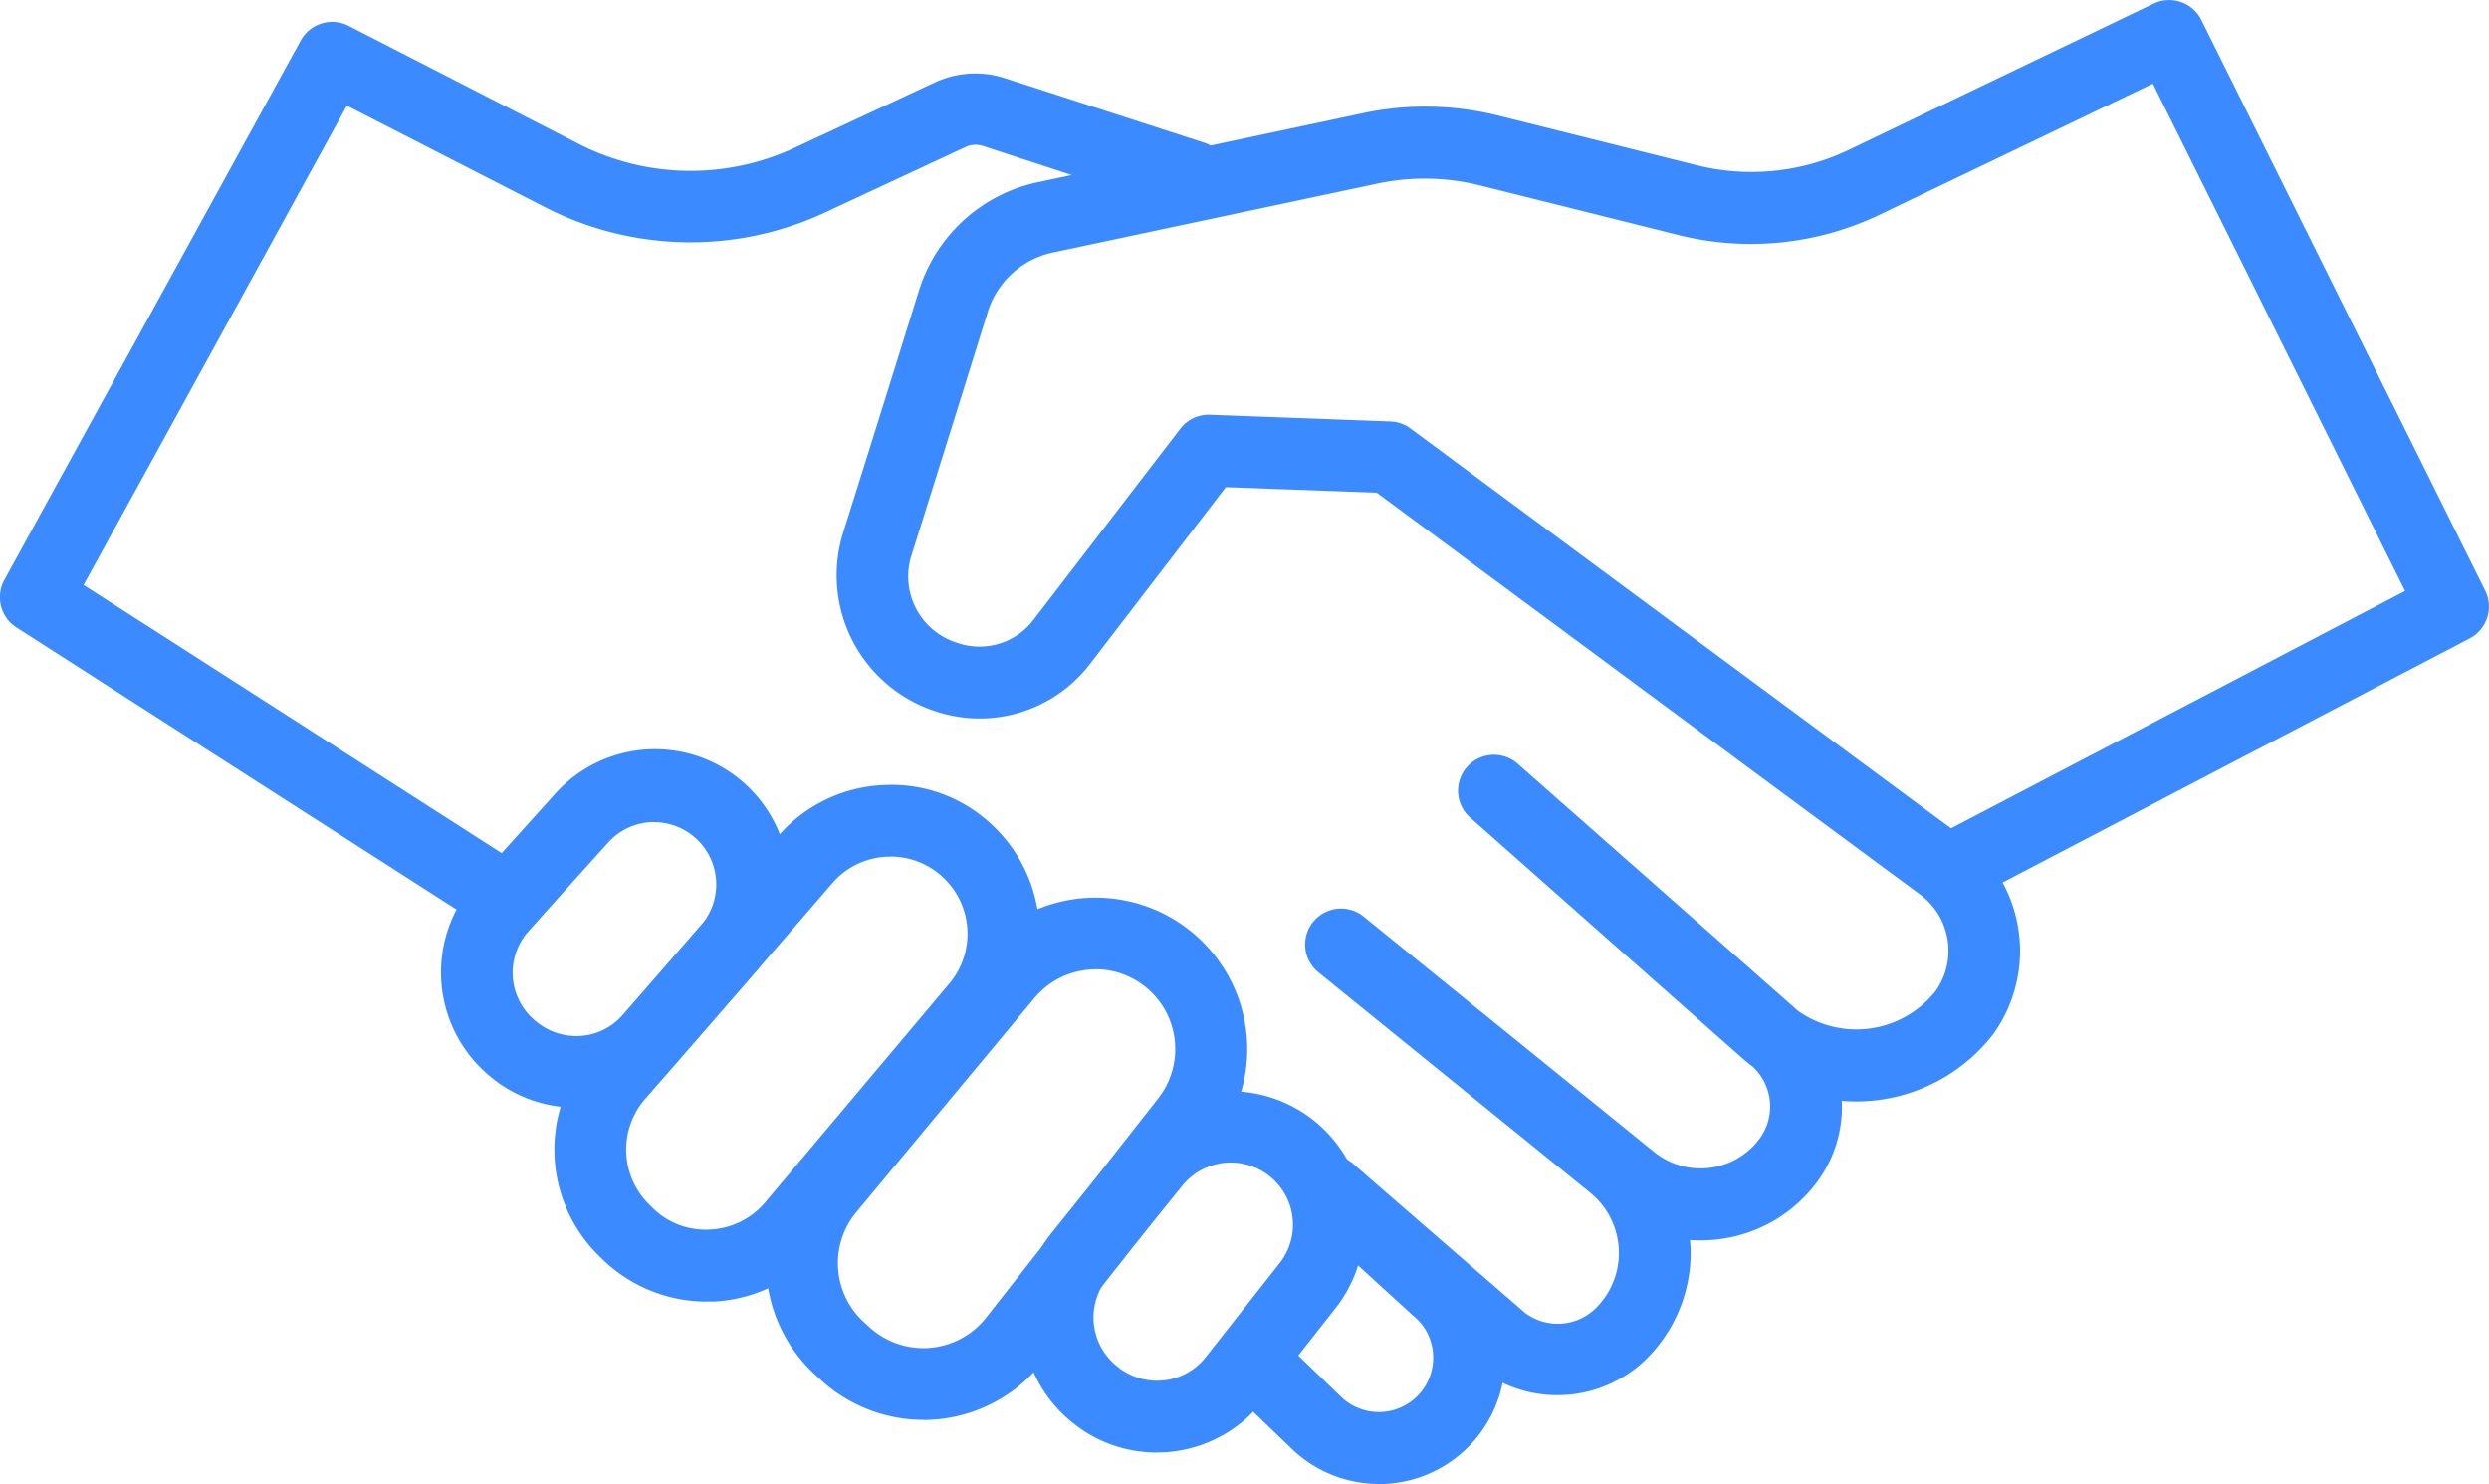<svg id="Group_44203" data-name="Group 44203" xmlns="http://www.w3.org/2000/svg" xmlns:xlink="http://www.w3.org/1999/xlink" width="60.555" height="36.115" viewBox="0 0 60.555 36.115">
  <defs>
    <clipPath id="clip-path">
      <rect id="Rectangle_2842" data-name="Rectangle 2842" width="60.555" height="36.115" fill="#3c8aff"/>
    </clipPath>
  </defs>
  <g id="Group_44004" data-name="Group 44004" transform="translate(0 0)" clip-path="url(#clip-path)">
    <path id="Path_221616" data-name="Path 221616" d="M59.016,36.115a3.062,3.062,0,0,1-2.1-.835L55.28,33.705a.874.874,0,0,1,1.212-1.259l1.626,1.568a1.322,1.322,0,0,0,2.217-1.029,1.3,1.3,0,0,0-.485-.965L57.2,29.6A.874.874,0,0,1,58.363,28.3l4.2,3.644a1.322,1.322,0,0,0,1.705-.084,1.89,1.89,0,0,0-.113-2.835L57.52,23.643a.874.874,0,0,1,1.1-1.357l7.094,5.75a1.791,1.791,0,0,0,2.545-.3,1.324,1.324,0,0,0-.144-1.773c-.091-.069-.181-.141-.268-.219l-6.621-5.855a.874.874,0,0,1,1.157-1.31l6.831,6.023a2.458,2.458,0,0,0,3.347-.485,1.7,1.7,0,0,0-.271-2.261l-.016-.014c-.029-.025-.06-.049-.091-.072-3.831-2.827-11.8-8.731-13.219-9.78l-3.673-.135-3.311,4.311a3.377,3.377,0,0,1-3.745,1.145,3.478,3.478,0,0,1-2.261-4.325c.578-1.83,1.349-4.3,1.853-5.92a3.874,3.874,0,0,1,2.893-2.633l7.922-1.682a7.281,7.281,0,0,1,3.258.058l4.85,1.212a5.49,5.49,0,0,0,3.7-.375L77.865.087a.873.873,0,0,1,1.16.4l6.905,13.886a.874.874,0,0,1-.378,1.164L74.189,21.477a3.472,3.472,0,0,1-.234,3.7,4.218,4.218,0,0,1-3.678,1.614,3.061,3.061,0,0,1-.634,2.018,3.513,3.513,0,0,1-2.392,1.353,3.8,3.8,0,0,1-.665.016c0,.056.008.114.011.171a3.638,3.638,0,0,1-1.135,2.782,3.1,3.1,0,0,1-3.437.521,3.072,3.072,0,0,1-3.008,2.466M54.872,10.093H54.9l4.394.163a.872.872,0,0,1,.488.17s8.825,6.537,13.153,9.732l11.046-5.776L77.845,2.036,71.2,5.224a7.252,7.252,0,0,1-4.878.5l-4.85-1.212A5.53,5.53,0,0,0,59,4.463L51.082,6.145A2.125,2.125,0,0,0,49.5,7.588c-.505,1.62-1.277,4.094-1.856,5.926a1.69,1.69,0,0,0,1.094,2.123,1.649,1.649,0,0,0,1.86-.535l3.586-4.668a.872.872,0,0,1,.693-.342" transform="translate(-25.468 0)" fill="#3c8aff"/>
    <path id="Path_221617" data-name="Path 221617" d="M12.3,23.4a.87.87,0,0,1-.471-.139L.4,15.933a.873.873,0,0,1-.294-1.156L7.316,1.65a.872.872,0,0,1,1.165-.357l5.6,2.874a5.983,5.983,0,0,0,5.236.1l3.433-1.6a2.328,2.328,0,0,1,1.7-.1l4.843,1.569a.874.874,0,0,1-.539,1.663L23.913,4.216a.57.57,0,0,0-.423.026l-3.433,1.6a7.747,7.747,0,0,1-6.775-.125L8.439,3.235,2.033,14.9l10.739,6.89A.874.874,0,0,1,12.3,23.4" transform="translate(0 -0.664)" fill="#3c8aff"/>
    <path id="Path_221618" data-name="Path 221618" d="M27.437,49.8a3.236,3.236,0,0,1-2.185-.845,3.278,3.278,0,0,1-.278-4.61c.63-.707,1.348-1.5,1.954-2.174A3.261,3.261,0,0,1,31.8,46.508l-1.9,2.178A3.241,3.241,0,0,1,27.631,49.8c-.065,0-.13.006-.194.006m1.905-6.954a1.507,1.507,0,0,0-1.119.5c-.6.667-1.317,1.46-1.943,2.165h0a1.514,1.514,0,0,0,.116,2.123,1.546,1.546,0,0,0,1.134.418,1.5,1.5,0,0,0,1.052-.516l1.9-2.178a1.516,1.516,0,0,0-1.142-2.51M25.627,44.93h0Z" transform="translate(-13.428 -22.846)" fill="#3c8aff"/>
    <path id="Path_221619" data-name="Path 221619" d="M59.257,68.583a3.232,3.232,0,0,1-2.055-.735,3.279,3.279,0,0,1-.517-4.589c.592-.739,1.268-1.572,1.838-2.272a3.261,3.261,0,0,1,5.091,4.076l-1.787,2.273a3.256,3.256,0,0,1-2.571,1.246M58.05,64.352a1.518,1.518,0,0,0,.226,2.117,1.534,1.534,0,0,0,1.155.357,1.5,1.5,0,0,0,1.023-.569l1.787-2.273a1.513,1.513,0,0,0-2.362-1.892c-.567.7-1.24,1.525-1.829,2.261" transform="translate(-31.117 -33.233)" fill="#3c8aff"/>
    <path id="Path_221620" data-name="Path 221620" d="M34.07,55.582a3.638,3.638,0,0,1-2.539-1.037l-.075-.074a3.622,3.622,0,0,1-.194-4.971c1.342-1.533,3.178-3.656,4.543-5.237a3.589,3.589,0,0,1,2.566-1.251,3.551,3.551,0,0,1,2.678,1,3.631,3.631,0,0,1,.273,4.959l-4.48,5.323a3.641,3.641,0,0,1-2.6,1.287c-.058,0-.115,0-.172,0m4.481-10.826c-.032,0-.063,0-.094,0a1.861,1.861,0,0,0-1.328.647c-1.368,1.586-3.207,3.711-4.551,5.247a1.874,1.874,0,0,0,.1,2.572l.075.074a1.821,1.821,0,0,0,1.4.533,1.86,1.86,0,0,0,1.347-.666l4.48-5.323a1.882,1.882,0,0,0-.141-2.568,1.861,1.861,0,0,0-1.293-.519M31.92,50.076h0Z" transform="translate(-16.881 -23.906)" fill="#3c8aff"/>
    <path id="Path_221621" data-name="Path 221621" d="M45.784,61.889a3.7,3.7,0,0,1-2.5-.979l-.137-.126a3.688,3.688,0,0,1-.334-5.07l4.332-5.208a3.689,3.689,0,0,1,5.736,4.639l-4.194,5.335a3.7,3.7,0,0,1-2.608,1.4q-.145.011-.29.012m4.193-10.966a1.938,1.938,0,0,0-1.494.7l-4.332,5.208a1.943,1.943,0,0,0,.176,2.669l.137.125a1.942,1.942,0,0,0,2.844-.226L51.5,54.066a1.943,1.943,0,0,0-1.526-3.143m-2.165.142h0Z" transform="translate(-23.322 -27.335)" fill="#3c8aff"/>
  </g>
</svg>
